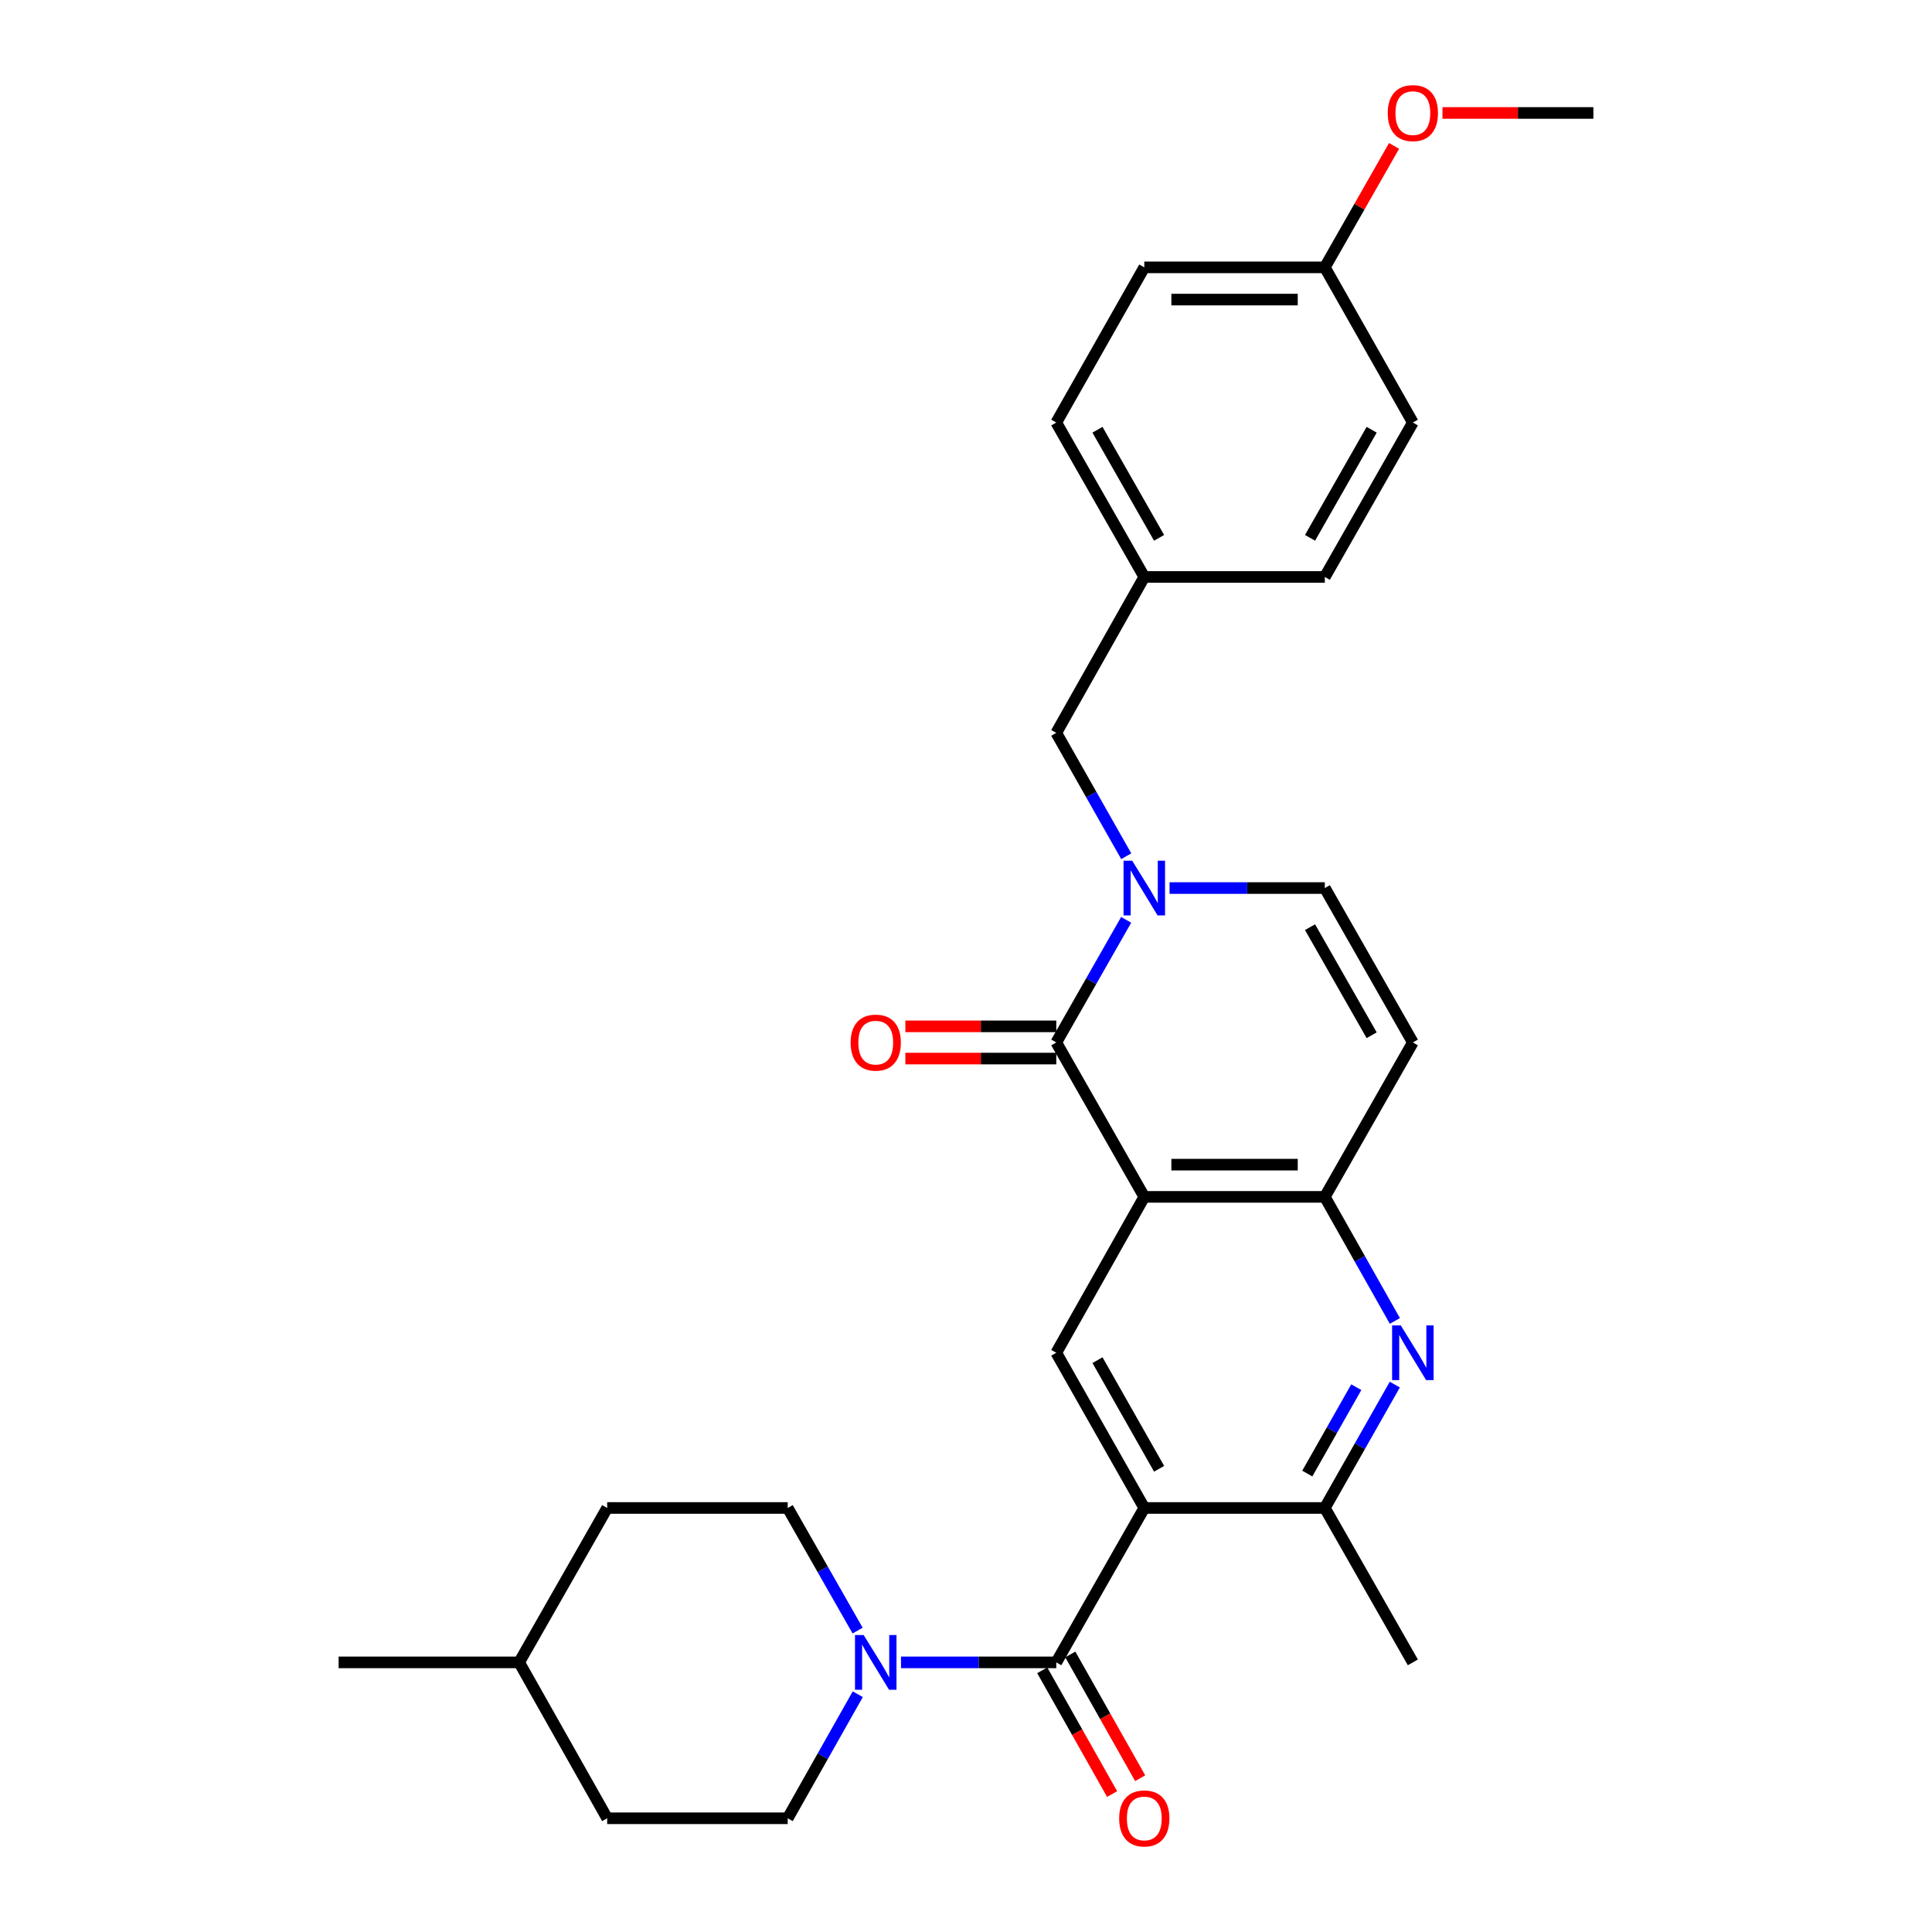 <?xml version='1.0' encoding='iso-8859-1'?>
<svg version='1.1' baseProfile='full'
              xmlns='http://www.w3.org/2000/svg'
                      xmlns:rdkit='http://www.rdkit.org/xml'
                      xmlns:xlink='http://www.w3.org/1999/xlink'
                  xml:space='preserve'
width='1000px' height='1000px' viewBox='0 0 1000 1000'>
<!-- END OF HEADER -->
<rect style='opacity:1.0;fill:#FFFFFF;stroke:none' width='1000' height='1000' x='0' y='0'> </rect>
<path class='bond-1' d='M 592.283,619.5 L 546.725,539.576' style='fill:none;fill-rule:evenodd;stroke:#000000;stroke-width:6px;stroke-linecap:butt;stroke-linejoin:miter;stroke-opacity:1' />
<path class='bond-4' d='M 592.283,619.5 L 685.725,619.5' style='fill:none;fill-rule:evenodd;stroke:#000000;stroke-width:6px;stroke-linecap:butt;stroke-linejoin:miter;stroke-opacity:1' />
<path class='bond-4' d='M 606.299,602.822 L 671.708,602.822' style='fill:none;fill-rule:evenodd;stroke:#000000;stroke-width:6px;stroke-linecap:butt;stroke-linejoin:miter;stroke-opacity:1' />
<path class='bond-6' d='M 592.283,619.5 L 546.725,700.192' style='fill:none;fill-rule:evenodd;stroke:#000000;stroke-width:6px;stroke-linecap:butt;stroke-linejoin:miter;stroke-opacity:1' />
<path class='bond-0' d='M 592.283,780.523 L 546.725,700.192' style='fill:none;fill-rule:evenodd;stroke:#000000;stroke-width:6px;stroke-linecap:butt;stroke-linejoin:miter;stroke-opacity:1' />
<path class='bond-0' d='M 599.957,760.246 L 568.066,704.014' style='fill:none;fill-rule:evenodd;stroke:#000000;stroke-width:6px;stroke-linecap:butt;stroke-linejoin:miter;stroke-opacity:1' />
<path class='bond-3' d='M 592.283,780.523 L 546.725,860.446' style='fill:none;fill-rule:evenodd;stroke:#000000;stroke-width:6px;stroke-linecap:butt;stroke-linejoin:miter;stroke-opacity:1' />
<path class='bond-8' d='M 592.283,780.523 L 685.725,780.523' style='fill:none;fill-rule:evenodd;stroke:#000000;stroke-width:6px;stroke-linecap:butt;stroke-linejoin:miter;stroke-opacity:1' />
<path class='bond-2' d='M 546.725,539.576 L 564.813,507.845' style='fill:none;fill-rule:evenodd;stroke:#000000;stroke-width:6px;stroke-linecap:butt;stroke-linejoin:miter;stroke-opacity:1' />
<path class='bond-2' d='M 564.813,507.845 L 582.901,476.113' style='fill:none;fill-rule:evenodd;stroke:#0000FF;stroke-width:6px;stroke-linecap:butt;stroke-linejoin:miter;stroke-opacity:1' />
<path class='bond-12' d='M 546.725,531.238 L 507.673,531.238' style='fill:none;fill-rule:evenodd;stroke:#000000;stroke-width:6px;stroke-linecap:butt;stroke-linejoin:miter;stroke-opacity:1' />
<path class='bond-12' d='M 507.673,531.238 L 468.62,531.238' style='fill:none;fill-rule:evenodd;stroke:#FF0000;stroke-width:6px;stroke-linecap:butt;stroke-linejoin:miter;stroke-opacity:1' />
<path class='bond-12' d='M 546.725,547.915 L 507.673,547.915' style='fill:none;fill-rule:evenodd;stroke:#000000;stroke-width:6px;stroke-linecap:butt;stroke-linejoin:miter;stroke-opacity:1' />
<path class='bond-12' d='M 507.673,547.915 L 468.62,547.915' style='fill:none;fill-rule:evenodd;stroke:#FF0000;stroke-width:6px;stroke-linecap:butt;stroke-linejoin:miter;stroke-opacity:1' />
<path class='bond-11' d='M 582.942,443.185 L 564.834,411.258' style='fill:none;fill-rule:evenodd;stroke:#0000FF;stroke-width:6px;stroke-linecap:butt;stroke-linejoin:miter;stroke-opacity:1' />
<path class='bond-11' d='M 564.834,411.258 L 546.725,379.332' style='fill:none;fill-rule:evenodd;stroke:#000000;stroke-width:6px;stroke-linecap:butt;stroke-linejoin:miter;stroke-opacity:1' />
<path class='bond-30' d='M 605.359,459.653 L 645.542,459.653' style='fill:none;fill-rule:evenodd;stroke:#0000FF;stroke-width:6px;stroke-linecap:butt;stroke-linejoin:miter;stroke-opacity:1' />
<path class='bond-30' d='M 645.542,459.653 L 685.725,459.653' style='fill:none;fill-rule:evenodd;stroke:#000000;stroke-width:6px;stroke-linecap:butt;stroke-linejoin:miter;stroke-opacity:1' />
<path class='bond-7' d='M 546.725,860.446 L 506.543,860.446' style='fill:none;fill-rule:evenodd;stroke:#000000;stroke-width:6px;stroke-linecap:butt;stroke-linejoin:miter;stroke-opacity:1' />
<path class='bond-7' d='M 506.543,860.446 L 466.36,860.446' style='fill:none;fill-rule:evenodd;stroke:#0000FF;stroke-width:6px;stroke-linecap:butt;stroke-linejoin:miter;stroke-opacity:1' />
<path class='bond-13' d='M 539.464,864.546 L 557.546,896.574' style='fill:none;fill-rule:evenodd;stroke:#000000;stroke-width:6px;stroke-linecap:butt;stroke-linejoin:miter;stroke-opacity:1' />
<path class='bond-13' d='M 557.546,896.574 L 575.629,928.601' style='fill:none;fill-rule:evenodd;stroke:#FF0000;stroke-width:6px;stroke-linecap:butt;stroke-linejoin:miter;stroke-opacity:1' />
<path class='bond-13' d='M 553.987,856.346 L 572.069,888.374' style='fill:none;fill-rule:evenodd;stroke:#000000;stroke-width:6px;stroke-linecap:butt;stroke-linejoin:miter;stroke-opacity:1' />
<path class='bond-13' d='M 572.069,888.374 L 590.152,920.402' style='fill:none;fill-rule:evenodd;stroke:#FF0000;stroke-width:6px;stroke-linecap:butt;stroke-linejoin:miter;stroke-opacity:1' />
<path class='bond-5' d='M 685.725,619.5 L 703.856,651.607' style='fill:none;fill-rule:evenodd;stroke:#000000;stroke-width:6px;stroke-linecap:butt;stroke-linejoin:miter;stroke-opacity:1' />
<path class='bond-5' d='M 703.856,651.607 L 721.987,683.715' style='fill:none;fill-rule:evenodd;stroke:#0000FF;stroke-width:6px;stroke-linecap:butt;stroke-linejoin:miter;stroke-opacity:1' />
<path class='bond-9' d='M 685.725,619.5 L 731.292,539.576' style='fill:none;fill-rule:evenodd;stroke:#000000;stroke-width:6px;stroke-linecap:butt;stroke-linejoin:miter;stroke-opacity:1' />
<path class='bond-29' d='M 721.95,716.661 L 703.837,748.592' style='fill:none;fill-rule:evenodd;stroke:#0000FF;stroke-width:6px;stroke-linecap:butt;stroke-linejoin:miter;stroke-opacity:1' />
<path class='bond-29' d='M 703.837,748.592 L 685.725,780.523' style='fill:none;fill-rule:evenodd;stroke:#000000;stroke-width:6px;stroke-linecap:butt;stroke-linejoin:miter;stroke-opacity:1' />
<path class='bond-29' d='M 702.01,718.011 L 689.331,740.363' style='fill:none;fill-rule:evenodd;stroke:#0000FF;stroke-width:6px;stroke-linecap:butt;stroke-linejoin:miter;stroke-opacity:1' />
<path class='bond-29' d='M 689.331,740.363 L 676.652,762.715' style='fill:none;fill-rule:evenodd;stroke:#000000;stroke-width:6px;stroke-linecap:butt;stroke-linejoin:miter;stroke-opacity:1' />
<path class='bond-14' d='M 443.979,876.923 L 425.848,909.031' style='fill:none;fill-rule:evenodd;stroke:#0000FF;stroke-width:6px;stroke-linecap:butt;stroke-linejoin:miter;stroke-opacity:1' />
<path class='bond-14' d='M 425.848,909.031 L 407.717,941.138' style='fill:none;fill-rule:evenodd;stroke:#000000;stroke-width:6px;stroke-linecap:butt;stroke-linejoin:miter;stroke-opacity:1' />
<path class='bond-15' d='M 443.899,843.986 L 425.808,812.254' style='fill:none;fill-rule:evenodd;stroke:#0000FF;stroke-width:6px;stroke-linecap:butt;stroke-linejoin:miter;stroke-opacity:1' />
<path class='bond-15' d='M 425.808,812.254 L 407.717,780.523' style='fill:none;fill-rule:evenodd;stroke:#000000;stroke-width:6px;stroke-linecap:butt;stroke-linejoin:miter;stroke-opacity:1' />
<path class='bond-25' d='M 685.725,780.523 L 731.292,860.446' style='fill:none;fill-rule:evenodd;stroke:#000000;stroke-width:6px;stroke-linecap:butt;stroke-linejoin:miter;stroke-opacity:1' />
<path class='bond-10' d='M 731.292,539.576 L 685.725,459.653' style='fill:none;fill-rule:evenodd;stroke:#000000;stroke-width:6px;stroke-linecap:butt;stroke-linejoin:miter;stroke-opacity:1' />
<path class='bond-10' d='M 709.968,535.848 L 678.071,479.902' style='fill:none;fill-rule:evenodd;stroke:#000000;stroke-width:6px;stroke-linecap:butt;stroke-linejoin:miter;stroke-opacity:1' />
<path class='bond-16' d='M 546.725,379.332 L 592.283,298.63' style='fill:none;fill-rule:evenodd;stroke:#000000;stroke-width:6px;stroke-linecap:butt;stroke-linejoin:miter;stroke-opacity:1' />
<path class='bond-19' d='M 407.717,941.138 L 314.275,941.138' style='fill:none;fill-rule:evenodd;stroke:#000000;stroke-width:6px;stroke-linecap:butt;stroke-linejoin:miter;stroke-opacity:1' />
<path class='bond-18' d='M 407.717,780.523 L 314.275,780.523' style='fill:none;fill-rule:evenodd;stroke:#000000;stroke-width:6px;stroke-linecap:butt;stroke-linejoin:miter;stroke-opacity:1' />
<path class='bond-20' d='M 592.283,298.63 L 685.725,298.63' style='fill:none;fill-rule:evenodd;stroke:#000000;stroke-width:6px;stroke-linecap:butt;stroke-linejoin:miter;stroke-opacity:1' />
<path class='bond-21' d='M 592.283,298.63 L 546.725,218.707' style='fill:none;fill-rule:evenodd;stroke:#000000;stroke-width:6px;stroke-linecap:butt;stroke-linejoin:miter;stroke-opacity:1' />
<path class='bond-21' d='M 599.939,278.383 L 568.048,222.436' style='fill:none;fill-rule:evenodd;stroke:#000000;stroke-width:6px;stroke-linecap:butt;stroke-linejoin:miter;stroke-opacity:1' />
<path class='bond-17' d='M 685.725,138.385 L 592.283,138.385' style='fill:none;fill-rule:evenodd;stroke:#000000;stroke-width:6px;stroke-linecap:butt;stroke-linejoin:miter;stroke-opacity:1' />
<path class='bond-17' d='M 671.708,155.063 L 606.299,155.063' style='fill:none;fill-rule:evenodd;stroke:#000000;stroke-width:6px;stroke-linecap:butt;stroke-linejoin:miter;stroke-opacity:1' />
<path class='bond-26' d='M 685.725,138.385 L 703.645,106.954' style='fill:none;fill-rule:evenodd;stroke:#000000;stroke-width:6px;stroke-linecap:butt;stroke-linejoin:miter;stroke-opacity:1' />
<path class='bond-26' d='M 703.645,106.954 L 721.565,75.522' style='fill:none;fill-rule:evenodd;stroke:#FF0000;stroke-width:6px;stroke-linecap:butt;stroke-linejoin:miter;stroke-opacity:1' />
<path class='bond-31' d='M 685.725,138.385 L 731.292,218.707' style='fill:none;fill-rule:evenodd;stroke:#000000;stroke-width:6px;stroke-linecap:butt;stroke-linejoin:miter;stroke-opacity:1' />
<path class='bond-24' d='M 314.275,780.523 L 268.708,860.446' style='fill:none;fill-rule:evenodd;stroke:#000000;stroke-width:6px;stroke-linecap:butt;stroke-linejoin:miter;stroke-opacity:1' />
<path class='bond-32' d='M 314.275,941.138 L 268.708,860.446' style='fill:none;fill-rule:evenodd;stroke:#000000;stroke-width:6px;stroke-linecap:butt;stroke-linejoin:miter;stroke-opacity:1' />
<path class='bond-22' d='M 685.725,298.63 L 731.292,218.707' style='fill:none;fill-rule:evenodd;stroke:#000000;stroke-width:6px;stroke-linecap:butt;stroke-linejoin:miter;stroke-opacity:1' />
<path class='bond-22' d='M 678.071,278.381 L 709.968,222.435' style='fill:none;fill-rule:evenodd;stroke:#000000;stroke-width:6px;stroke-linecap:butt;stroke-linejoin:miter;stroke-opacity:1' />
<path class='bond-23' d='M 546.725,218.707 L 592.283,138.385' style='fill:none;fill-rule:evenodd;stroke:#000000;stroke-width:6px;stroke-linecap:butt;stroke-linejoin:miter;stroke-opacity:1' />
<path class='bond-28' d='M 268.708,860.446 L 175.267,860.446' style='fill:none;fill-rule:evenodd;stroke:#000000;stroke-width:6px;stroke-linecap:butt;stroke-linejoin:miter;stroke-opacity:1' />
<path class='bond-27' d='M 746.628,58.462 L 785.681,58.462' style='fill:none;fill-rule:evenodd;stroke:#FF0000;stroke-width:6px;stroke-linecap:butt;stroke-linejoin:miter;stroke-opacity:1' />
<path class='bond-27' d='M 785.681,58.462 L 824.733,58.462' style='fill:none;fill-rule:evenodd;stroke:#000000;stroke-width:6px;stroke-linecap:butt;stroke-linejoin:miter;stroke-opacity:1' />
<path  class='atom-3' d='M 586.023 445.493
L 595.303 460.493
Q 596.223 461.973, 597.703 464.653
Q 599.183 467.333, 599.263 467.493
L 599.263 445.493
L 603.023 445.493
L 603.023 473.813
L 599.143 473.813
L 589.183 457.413
Q 588.023 455.493, 586.783 453.293
Q 585.583 451.093, 585.223 450.413
L 585.223 473.813
L 581.543 473.813
L 581.543 445.493
L 586.023 445.493
' fill='#0000FF'/>
<path  class='atom-6' d='M 725.032 686.032
L 734.312 701.032
Q 735.232 702.512, 736.712 705.192
Q 738.192 707.872, 738.272 708.032
L 738.272 686.032
L 742.032 686.032
L 742.032 714.352
L 738.152 714.352
L 728.192 697.952
Q 727.032 696.032, 725.792 693.832
Q 724.592 691.632, 724.232 690.952
L 724.232 714.352
L 720.552 714.352
L 720.552 686.032
L 725.032 686.032
' fill='#0000FF'/>
<path  class='atom-8' d='M 447.024 846.286
L 456.304 861.286
Q 457.224 862.766, 458.704 865.446
Q 460.184 868.126, 460.264 868.286
L 460.264 846.286
L 464.024 846.286
L 464.024 874.606
L 460.144 874.606
L 450.184 858.206
Q 449.024 856.286, 447.784 854.086
Q 446.584 851.886, 446.224 851.206
L 446.224 874.606
L 442.544 874.606
L 442.544 846.286
L 447.024 846.286
' fill='#0000FF'/>
<path  class='atom-13' d='M 440.284 539.656
Q 440.284 532.856, 443.644 529.056
Q 447.004 525.256, 453.284 525.256
Q 459.564 525.256, 462.924 529.056
Q 466.284 532.856, 466.284 539.656
Q 466.284 546.536, 462.884 550.456
Q 459.484 554.336, 453.284 554.336
Q 447.044 554.336, 443.644 550.456
Q 440.284 546.576, 440.284 539.656
M 453.284 551.136
Q 457.604 551.136, 459.924 548.256
Q 462.284 545.336, 462.284 539.656
Q 462.284 534.096, 459.924 531.296
Q 457.604 528.456, 453.284 528.456
Q 448.964 528.456, 446.604 531.256
Q 444.284 534.056, 444.284 539.656
Q 444.284 545.376, 446.604 548.256
Q 448.964 551.136, 453.284 551.136
' fill='#FF0000'/>
<path  class='atom-14' d='M 579.283 941.218
Q 579.283 934.418, 582.643 930.618
Q 586.003 926.818, 592.283 926.818
Q 598.563 926.818, 601.923 930.618
Q 605.283 934.418, 605.283 941.218
Q 605.283 948.098, 601.883 952.018
Q 598.483 955.898, 592.283 955.898
Q 586.043 955.898, 582.643 952.018
Q 579.283 948.138, 579.283 941.218
M 592.283 952.698
Q 596.603 952.698, 598.923 949.818
Q 601.283 946.898, 601.283 941.218
Q 601.283 935.658, 598.923 932.858
Q 596.603 930.018, 592.283 930.018
Q 587.963 930.018, 585.603 932.818
Q 583.283 935.618, 583.283 941.218
Q 583.283 946.938, 585.603 949.818
Q 587.963 952.698, 592.283 952.698
' fill='#FF0000'/>
<path  class='atom-27' d='M 718.292 58.542
Q 718.292 51.742, 721.652 47.942
Q 725.012 44.142, 731.292 44.142
Q 737.572 44.142, 740.932 47.942
Q 744.292 51.742, 744.292 58.542
Q 744.292 65.422, 740.892 69.342
Q 737.492 73.222, 731.292 73.222
Q 725.052 73.222, 721.652 69.342
Q 718.292 65.462, 718.292 58.542
M 731.292 70.022
Q 735.612 70.022, 737.932 67.142
Q 740.292 64.222, 740.292 58.542
Q 740.292 52.982, 737.932 50.182
Q 735.612 47.342, 731.292 47.342
Q 726.972 47.342, 724.612 50.142
Q 722.292 52.942, 722.292 58.542
Q 722.292 64.262, 724.612 67.142
Q 726.972 70.022, 731.292 70.022
' fill='#FF0000'/>
</svg>
